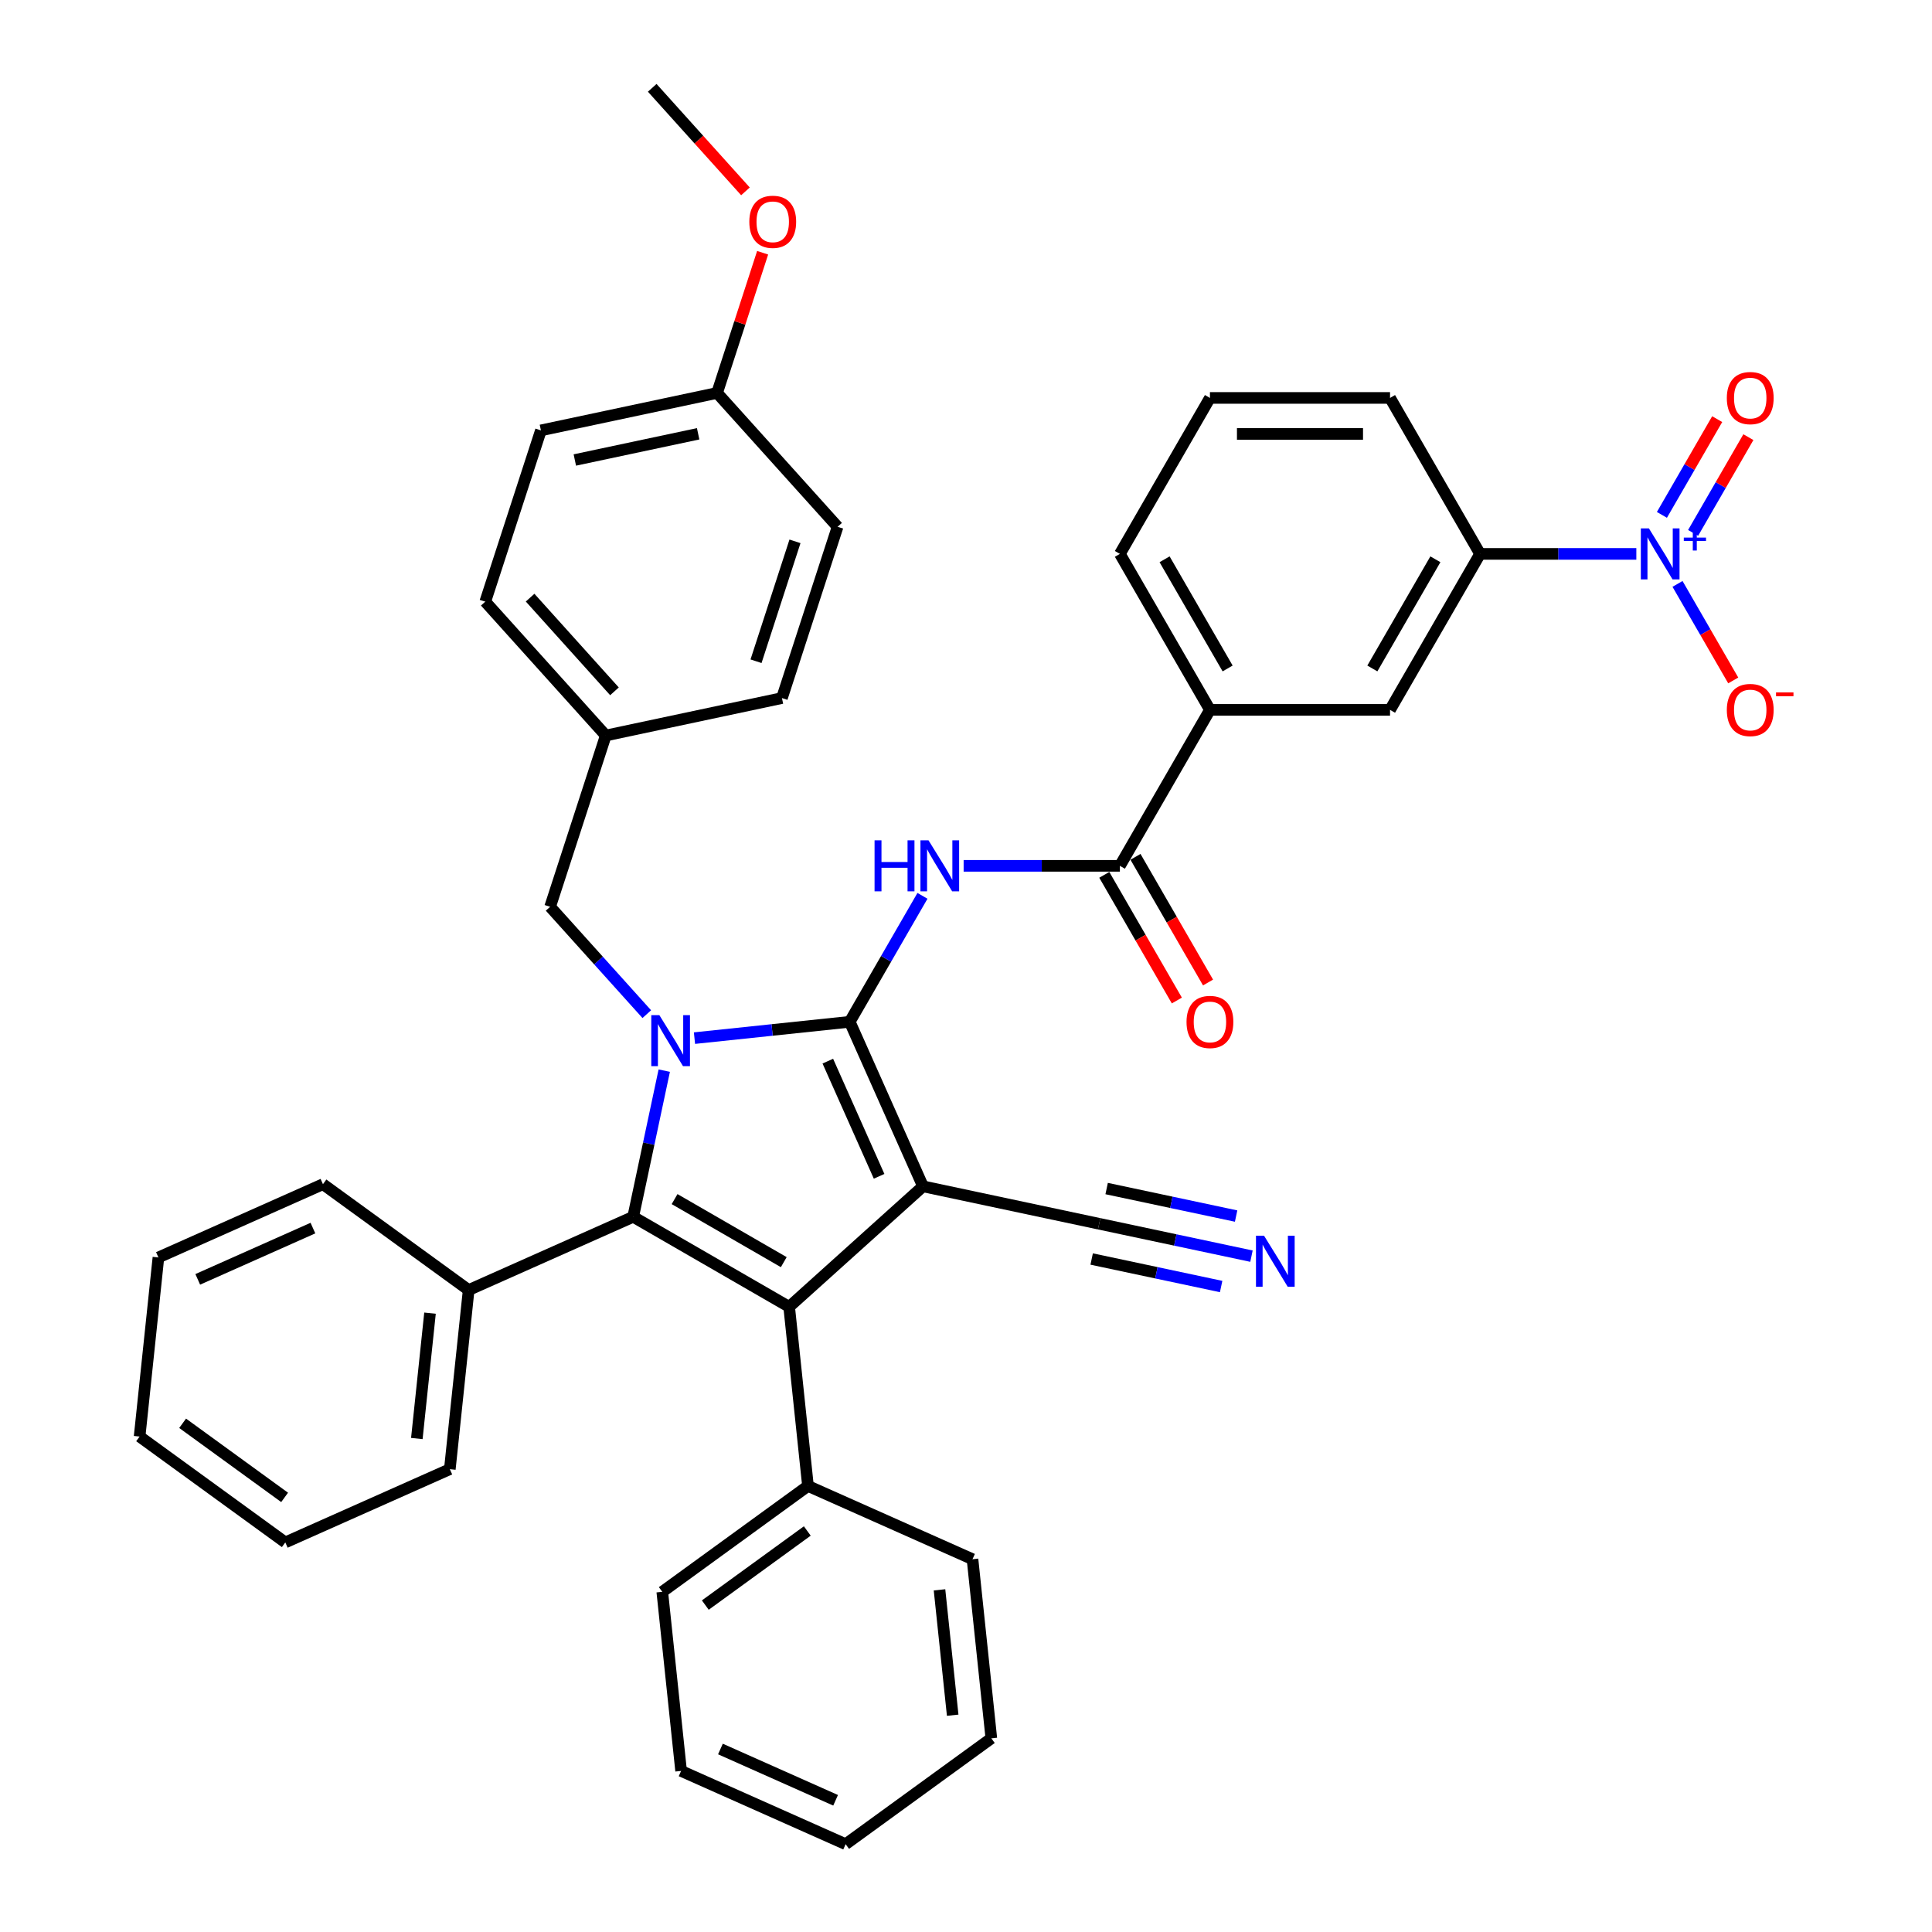 <?xml version='1.0' encoding='iso-8859-1'?>
<svg version='1.1' baseProfile='full'
              xmlns='http://www.w3.org/2000/svg'
                      xmlns:rdkit='http://www.rdkit.org/xml'
                      xmlns:xlink='http://www.w3.org/1999/xlink'
                  xml:space='preserve'
width='1000px' height='1000px' viewBox='0 0 1000 1000'>
<!-- END OF HEADER -->
<rect style='opacity:1.0;fill:#FFFFFF;stroke:none' width='1000' height='1000' x='0' y='0'> </rect>
<path class='bond-0' d='M 439.824,528.886 L 477.74,614.046' style='fill:none;fill-rule:evenodd;stroke:#000000;stroke-width:6px;stroke-linecap:butt;stroke-linejoin:miter;stroke-opacity:1' />
<path class='bond-0' d='M 428.479,549.243 L 455.02,608.855' style='fill:none;fill-rule:evenodd;stroke:#000000;stroke-width:6px;stroke-linecap:butt;stroke-linejoin:miter;stroke-opacity:1' />
<path class='bond-1' d='M 439.824,528.886 L 399.641,533.109' style='fill:none;fill-rule:evenodd;stroke:#000000;stroke-width:6px;stroke-linecap:butt;stroke-linejoin:miter;stroke-opacity:1' />
<path class='bond-1' d='M 399.641,533.109 L 359.458,537.333' style='fill:none;fill-rule:evenodd;stroke:#0000FF;stroke-width:6px;stroke-linecap:butt;stroke-linejoin:miter;stroke-opacity:1' />
<path class='bond-4' d='M 439.824,528.886 L 458.646,496.286' style='fill:none;fill-rule:evenodd;stroke:#000000;stroke-width:6px;stroke-linecap:butt;stroke-linejoin:miter;stroke-opacity:1' />
<path class='bond-4' d='M 458.646,496.286 L 477.467,463.686' style='fill:none;fill-rule:evenodd;stroke:#0000FF;stroke-width:6px;stroke-linecap:butt;stroke-linejoin:miter;stroke-opacity:1' />
<path class='bond-2' d='M 477.74,614.046 L 408.464,676.421' style='fill:none;fill-rule:evenodd;stroke:#000000;stroke-width:6px;stroke-linecap:butt;stroke-linejoin:miter;stroke-opacity:1' />
<path class='bond-7' d='M 477.74,614.046 L 568.921,633.427' style='fill:none;fill-rule:evenodd;stroke:#000000;stroke-width:6px;stroke-linecap:butt;stroke-linejoin:miter;stroke-opacity:1' />
<path class='bond-3' d='M 343.815,554.16 L 335.775,591.986' style='fill:none;fill-rule:evenodd;stroke:#0000FF;stroke-width:6px;stroke-linecap:butt;stroke-linejoin:miter;stroke-opacity:1' />
<path class='bond-3' d='M 335.775,591.986 L 327.735,629.812' style='fill:none;fill-rule:evenodd;stroke:#000000;stroke-width:6px;stroke-linecap:butt;stroke-linejoin:miter;stroke-opacity:1' />
<path class='bond-10' d='M 334.774,524.923 L 309.757,497.139' style='fill:none;fill-rule:evenodd;stroke:#0000FF;stroke-width:6px;stroke-linecap:butt;stroke-linejoin:miter;stroke-opacity:1' />
<path class='bond-10' d='M 309.757,497.139 L 284.74,469.355' style='fill:none;fill-rule:evenodd;stroke:#000000;stroke-width:6px;stroke-linecap:butt;stroke-linejoin:miter;stroke-opacity:1' />
<path class='bond-14' d='M 408.464,676.421 L 418.208,769.129' style='fill:none;fill-rule:evenodd;stroke:#000000;stroke-width:6px;stroke-linecap:butt;stroke-linejoin:miter;stroke-opacity:1' />
<path class='bond-39' d='M 408.464,676.421 L 327.735,629.812' style='fill:none;fill-rule:evenodd;stroke:#000000;stroke-width:6px;stroke-linecap:butt;stroke-linejoin:miter;stroke-opacity:1' />
<path class='bond-39' d='M 405.677,653.284 L 349.166,620.657' style='fill:none;fill-rule:evenodd;stroke:#000000;stroke-width:6px;stroke-linecap:butt;stroke-linejoin:miter;stroke-opacity:1' />
<path class='bond-15' d='M 327.735,629.812 L 242.575,667.727' style='fill:none;fill-rule:evenodd;stroke:#000000;stroke-width:6px;stroke-linecap:butt;stroke-linejoin:miter;stroke-opacity:1' />
<path class='bond-6' d='M 498.776,448.156 L 539.214,448.156' style='fill:none;fill-rule:evenodd;stroke:#0000FF;stroke-width:6px;stroke-linecap:butt;stroke-linejoin:miter;stroke-opacity:1' />
<path class='bond-6' d='M 539.214,448.156 L 579.652,448.156' style='fill:none;fill-rule:evenodd;stroke:#000000;stroke-width:6px;stroke-linecap:butt;stroke-linejoin:miter;stroke-opacity:1' />
<path class='bond-5' d='M 846.966,286.696 L 806.528,286.696' style='fill:none;fill-rule:evenodd;stroke:#0000FF;stroke-width:6px;stroke-linecap:butt;stroke-linejoin:miter;stroke-opacity:1' />
<path class='bond-5' d='M 806.528,286.696 L 766.09,286.696' style='fill:none;fill-rule:evenodd;stroke:#000000;stroke-width:6px;stroke-linecap:butt;stroke-linejoin:miter;stroke-opacity:1' />
<path class='bond-13' d='M 868.275,302.227 L 882.7,327.211' style='fill:none;fill-rule:evenodd;stroke:#0000FF;stroke-width:6px;stroke-linecap:butt;stroke-linejoin:miter;stroke-opacity:1' />
<path class='bond-13' d='M 882.7,327.211 L 897.124,352.195' style='fill:none;fill-rule:evenodd;stroke:#FF0000;stroke-width:6px;stroke-linecap:butt;stroke-linejoin:miter;stroke-opacity:1' />
<path class='bond-16' d='M 876.348,275.827 L 890.654,251.048' style='fill:none;fill-rule:evenodd;stroke:#0000FF;stroke-width:6px;stroke-linecap:butt;stroke-linejoin:miter;stroke-opacity:1' />
<path class='bond-16' d='M 890.654,251.048 L 904.96,226.269' style='fill:none;fill-rule:evenodd;stroke:#FF0000;stroke-width:6px;stroke-linecap:butt;stroke-linejoin:miter;stroke-opacity:1' />
<path class='bond-16' d='M 860.202,266.505 L 874.508,241.726' style='fill:none;fill-rule:evenodd;stroke:#0000FF;stroke-width:6px;stroke-linecap:butt;stroke-linejoin:miter;stroke-opacity:1' />
<path class='bond-16' d='M 874.508,241.726 L 888.814,216.947' style='fill:none;fill-rule:evenodd;stroke:#FF0000;stroke-width:6px;stroke-linecap:butt;stroke-linejoin:miter;stroke-opacity:1' />
<path class='bond-11' d='M 579.652,448.156 L 626.262,367.426' style='fill:none;fill-rule:evenodd;stroke:#000000;stroke-width:6px;stroke-linecap:butt;stroke-linejoin:miter;stroke-opacity:1' />
<path class='bond-17' d='M 571.579,452.817 L 590.358,485.342' style='fill:none;fill-rule:evenodd;stroke:#000000;stroke-width:6px;stroke-linecap:butt;stroke-linejoin:miter;stroke-opacity:1' />
<path class='bond-17' d='M 590.358,485.342 L 609.136,517.868' style='fill:none;fill-rule:evenodd;stroke:#FF0000;stroke-width:6px;stroke-linecap:butt;stroke-linejoin:miter;stroke-opacity:1' />
<path class='bond-17' d='M 587.725,443.495 L 606.504,476.02' style='fill:none;fill-rule:evenodd;stroke:#000000;stroke-width:6px;stroke-linecap:butt;stroke-linejoin:miter;stroke-opacity:1' />
<path class='bond-17' d='M 606.504,476.02 L 625.282,508.546' style='fill:none;fill-rule:evenodd;stroke:#FF0000;stroke-width:6px;stroke-linecap:butt;stroke-linejoin:miter;stroke-opacity:1' />
<path class='bond-9' d='M 568.921,633.427 L 608.341,641.806' style='fill:none;fill-rule:evenodd;stroke:#000000;stroke-width:6px;stroke-linecap:butt;stroke-linejoin:miter;stroke-opacity:1' />
<path class='bond-9' d='M 608.341,641.806 L 647.761,650.185' style='fill:none;fill-rule:evenodd;stroke:#0000FF;stroke-width:6px;stroke-linecap:butt;stroke-linejoin:miter;stroke-opacity:1' />
<path class='bond-9' d='M 565.045,651.663 L 598.552,658.785' style='fill:none;fill-rule:evenodd;stroke:#000000;stroke-width:6px;stroke-linecap:butt;stroke-linejoin:miter;stroke-opacity:1' />
<path class='bond-9' d='M 598.552,658.785 L 632.059,665.907' style='fill:none;fill-rule:evenodd;stroke:#0000FF;stroke-width:6px;stroke-linecap:butt;stroke-linejoin:miter;stroke-opacity:1' />
<path class='bond-9' d='M 572.798,615.19 L 606.304,622.313' style='fill:none;fill-rule:evenodd;stroke:#000000;stroke-width:6px;stroke-linecap:butt;stroke-linejoin:miter;stroke-opacity:1' />
<path class='bond-9' d='M 606.304,622.313 L 639.811,629.435' style='fill:none;fill-rule:evenodd;stroke:#0000FF;stroke-width:6px;stroke-linecap:butt;stroke-linejoin:miter;stroke-opacity:1' />
<path class='bond-8' d='M 766.09,286.696 L 719.48,367.426' style='fill:none;fill-rule:evenodd;stroke:#000000;stroke-width:6px;stroke-linecap:butt;stroke-linejoin:miter;stroke-opacity:1' />
<path class='bond-8' d='M 742.952,289.484 L 710.326,345.995' style='fill:none;fill-rule:evenodd;stroke:#000000;stroke-width:6px;stroke-linecap:butt;stroke-linejoin:miter;stroke-opacity:1' />
<path class='bond-41' d='M 766.09,286.696 L 719.48,205.967' style='fill:none;fill-rule:evenodd;stroke:#000000;stroke-width:6px;stroke-linecap:butt;stroke-linejoin:miter;stroke-opacity:1' />
<path class='bond-18' d='M 284.74,469.355 L 313.547,380.699' style='fill:none;fill-rule:evenodd;stroke:#000000;stroke-width:6px;stroke-linecap:butt;stroke-linejoin:miter;stroke-opacity:1' />
<path class='bond-12' d='M 626.262,367.426 L 719.48,367.426' style='fill:none;fill-rule:evenodd;stroke:#000000;stroke-width:6px;stroke-linecap:butt;stroke-linejoin:miter;stroke-opacity:1' />
<path class='bond-26' d='M 626.262,367.426 L 579.652,286.696' style='fill:none;fill-rule:evenodd;stroke:#000000;stroke-width:6px;stroke-linecap:butt;stroke-linejoin:miter;stroke-opacity:1' />
<path class='bond-26' d='M 635.416,345.995 L 602.79,289.484' style='fill:none;fill-rule:evenodd;stroke:#000000;stroke-width:6px;stroke-linecap:butt;stroke-linejoin:miter;stroke-opacity:1' />
<path class='bond-28' d='M 418.208,769.129 L 342.793,823.922' style='fill:none;fill-rule:evenodd;stroke:#000000;stroke-width:6px;stroke-linecap:butt;stroke-linejoin:miter;stroke-opacity:1' />
<path class='bond-28' d='M 417.855,792.431 L 365.064,830.786' style='fill:none;fill-rule:evenodd;stroke:#000000;stroke-width:6px;stroke-linecap:butt;stroke-linejoin:miter;stroke-opacity:1' />
<path class='bond-31' d='M 418.208,769.129 L 503.368,807.045' style='fill:none;fill-rule:evenodd;stroke:#000000;stroke-width:6px;stroke-linecap:butt;stroke-linejoin:miter;stroke-opacity:1' />
<path class='bond-29' d='M 242.575,667.727 L 232.831,760.435' style='fill:none;fill-rule:evenodd;stroke:#000000;stroke-width:6px;stroke-linecap:butt;stroke-linejoin:miter;stroke-opacity:1' />
<path class='bond-29' d='M 222.572,679.685 L 215.751,744.58' style='fill:none;fill-rule:evenodd;stroke:#000000;stroke-width:6px;stroke-linecap:butt;stroke-linejoin:miter;stroke-opacity:1' />
<path class='bond-30' d='M 242.575,667.727 L 167.159,612.935' style='fill:none;fill-rule:evenodd;stroke:#000000;stroke-width:6px;stroke-linecap:butt;stroke-linejoin:miter;stroke-opacity:1' />
<path class='bond-20' d='M 313.547,380.699 L 404.728,361.317' style='fill:none;fill-rule:evenodd;stroke:#000000;stroke-width:6px;stroke-linecap:butt;stroke-linejoin:miter;stroke-opacity:1' />
<path class='bond-21' d='M 313.547,380.699 L 251.171,311.424' style='fill:none;fill-rule:evenodd;stroke:#000000;stroke-width:6px;stroke-linecap:butt;stroke-linejoin:miter;stroke-opacity:1' />
<path class='bond-21' d='M 318.045,357.832 L 274.382,309.34' style='fill:none;fill-rule:evenodd;stroke:#000000;stroke-width:6px;stroke-linecap:butt;stroke-linejoin:miter;stroke-opacity:1' />
<path class='bond-19' d='M 371.159,203.386 L 279.977,222.767' style='fill:none;fill-rule:evenodd;stroke:#000000;stroke-width:6px;stroke-linecap:butt;stroke-linejoin:miter;stroke-opacity:1' />
<path class='bond-19' d='M 361.358,224.529 L 297.531,238.096' style='fill:none;fill-rule:evenodd;stroke:#000000;stroke-width:6px;stroke-linecap:butt;stroke-linejoin:miter;stroke-opacity:1' />
<path class='bond-24' d='M 371.159,203.386 L 382.948,167.103' style='fill:none;fill-rule:evenodd;stroke:#000000;stroke-width:6px;stroke-linecap:butt;stroke-linejoin:miter;stroke-opacity:1' />
<path class='bond-24' d='M 382.948,167.103 L 394.737,130.819' style='fill:none;fill-rule:evenodd;stroke:#FF0000;stroke-width:6px;stroke-linecap:butt;stroke-linejoin:miter;stroke-opacity:1' />
<path class='bond-40' d='M 371.159,203.386 L 433.534,272.661' style='fill:none;fill-rule:evenodd;stroke:#000000;stroke-width:6px;stroke-linecap:butt;stroke-linejoin:miter;stroke-opacity:1' />
<path class='bond-23' d='M 404.728,361.317 L 433.534,272.661' style='fill:none;fill-rule:evenodd;stroke:#000000;stroke-width:6px;stroke-linecap:butt;stroke-linejoin:miter;stroke-opacity:1' />
<path class='bond-23' d='M 391.318,342.258 L 411.482,280.198' style='fill:none;fill-rule:evenodd;stroke:#000000;stroke-width:6px;stroke-linecap:butt;stroke-linejoin:miter;stroke-opacity:1' />
<path class='bond-22' d='M 251.171,311.424 L 279.977,222.767' style='fill:none;fill-rule:evenodd;stroke:#000000;stroke-width:6px;stroke-linecap:butt;stroke-linejoin:miter;stroke-opacity:1' />
<path class='bond-32' d='M 385.847,99.05 L 361.718,72.252' style='fill:none;fill-rule:evenodd;stroke:#FF0000;stroke-width:6px;stroke-linecap:butt;stroke-linejoin:miter;stroke-opacity:1' />
<path class='bond-32' d='M 361.718,72.252 L 337.59,45.455' style='fill:none;fill-rule:evenodd;stroke:#000000;stroke-width:6px;stroke-linecap:butt;stroke-linejoin:miter;stroke-opacity:1' />
<path class='bond-25' d='M 719.48,205.967 L 626.262,205.967' style='fill:none;fill-rule:evenodd;stroke:#000000;stroke-width:6px;stroke-linecap:butt;stroke-linejoin:miter;stroke-opacity:1' />
<path class='bond-25' d='M 705.498,224.61 L 640.244,224.61' style='fill:none;fill-rule:evenodd;stroke:#000000;stroke-width:6px;stroke-linecap:butt;stroke-linejoin:miter;stroke-opacity:1' />
<path class='bond-27' d='M 579.652,286.696 L 626.262,205.967' style='fill:none;fill-rule:evenodd;stroke:#000000;stroke-width:6px;stroke-linecap:butt;stroke-linejoin:miter;stroke-opacity:1' />
<path class='bond-35' d='M 342.793,823.922 L 352.537,916.63' style='fill:none;fill-rule:evenodd;stroke:#000000;stroke-width:6px;stroke-linecap:butt;stroke-linejoin:miter;stroke-opacity:1' />
<path class='bond-36' d='M 232.831,760.435 L 147.671,798.351' style='fill:none;fill-rule:evenodd;stroke:#000000;stroke-width:6px;stroke-linecap:butt;stroke-linejoin:miter;stroke-opacity:1' />
<path class='bond-33' d='M 167.159,612.935 L 82,650.85' style='fill:none;fill-rule:evenodd;stroke:#000000;stroke-width:6px;stroke-linecap:butt;stroke-linejoin:miter;stroke-opacity:1' />
<path class='bond-33' d='M 161.969,635.654 L 102.357,662.195' style='fill:none;fill-rule:evenodd;stroke:#000000;stroke-width:6px;stroke-linecap:butt;stroke-linejoin:miter;stroke-opacity:1' />
<path class='bond-34' d='M 503.368,807.045 L 513.112,899.753' style='fill:none;fill-rule:evenodd;stroke:#000000;stroke-width:6px;stroke-linecap:butt;stroke-linejoin:miter;stroke-opacity:1' />
<path class='bond-34' d='M 486.288,822.9 L 493.109,887.795' style='fill:none;fill-rule:evenodd;stroke:#000000;stroke-width:6px;stroke-linecap:butt;stroke-linejoin:miter;stroke-opacity:1' />
<path class='bond-37' d='M 82,650.85 L 72.256,743.558' style='fill:none;fill-rule:evenodd;stroke:#000000;stroke-width:6px;stroke-linecap:butt;stroke-linejoin:miter;stroke-opacity:1' />
<path class='bond-38' d='M 513.112,899.753 L 437.697,954.545' style='fill:none;fill-rule:evenodd;stroke:#000000;stroke-width:6px;stroke-linecap:butt;stroke-linejoin:miter;stroke-opacity:1' />
<path class='bond-43' d='M 352.537,916.63 L 437.697,954.545' style='fill:none;fill-rule:evenodd;stroke:#000000;stroke-width:6px;stroke-linecap:butt;stroke-linejoin:miter;stroke-opacity:1' />
<path class='bond-43' d='M 372.894,905.285 L 432.506,931.826' style='fill:none;fill-rule:evenodd;stroke:#000000;stroke-width:6px;stroke-linecap:butt;stroke-linejoin:miter;stroke-opacity:1' />
<path class='bond-42' d='M 147.671,798.351 L 72.256,743.558' style='fill:none;fill-rule:evenodd;stroke:#000000;stroke-width:6px;stroke-linecap:butt;stroke-linejoin:miter;stroke-opacity:1' />
<path class='bond-42' d='M 147.318,775.049 L 94.527,736.694' style='fill:none;fill-rule:evenodd;stroke:#000000;stroke-width:6px;stroke-linecap:butt;stroke-linejoin:miter;stroke-opacity:1' />
<path  class='atom-2' d='M 341.28 525.43
L 349.931 539.413
Q 350.789 540.793, 352.168 543.291
Q 353.548 545.789, 353.623 545.938
L 353.623 525.43
L 357.128 525.43
L 357.128 551.83
L 353.511 551.83
L 344.226 536.542
Q 343.145 534.752, 341.989 532.701
Q 340.87 530.65, 340.535 530.017
L 340.535 551.83
L 337.104 551.83
L 337.104 525.43
L 341.28 525.43
' fill='#0000FF'/>
<path  class='atom-5' d='M 452.67 434.956
L 456.249 434.956
L 456.249 446.18
L 469.747 446.18
L 469.747 434.956
L 473.327 434.956
L 473.327 461.356
L 469.747 461.356
L 469.747 449.163
L 456.249 449.163
L 456.249 461.356
L 452.67 461.356
L 452.67 434.956
' fill='#0000FF'/>
<path  class='atom-5' d='M 480.598 434.956
L 489.249 448.939
Q 490.106 450.319, 491.486 452.817
Q 492.866 455.315, 492.94 455.464
L 492.94 434.956
L 496.445 434.956
L 496.445 461.356
L 492.828 461.356
L 483.544 446.068
Q 482.462 444.278, 481.306 442.227
Q 480.188 440.177, 479.852 439.543
L 479.852 461.356
L 476.422 461.356
L 476.422 434.956
L 480.598 434.956
' fill='#0000FF'/>
<path  class='atom-6' d='M 853.473 273.497
L 862.124 287.479
Q 862.981 288.859, 864.361 291.357
Q 865.741 293.856, 865.815 294.005
L 865.815 273.497
L 869.32 273.497
L 869.32 299.896
L 865.703 299.896
L 856.419 284.608
Q 855.337 282.819, 854.182 280.768
Q 853.063 278.717, 852.727 278.083
L 852.727 299.896
L 849.297 299.896
L 849.297 273.497
L 853.473 273.497
' fill='#0000FF'/>
<path  class='atom-6' d='M 871.535 278.255
L 876.186 278.255
L 876.186 273.358
L 878.254 273.358
L 878.254 278.255
L 883.028 278.255
L 883.028 280.027
L 878.254 280.027
L 878.254 284.949
L 876.186 284.949
L 876.186 280.027
L 871.535 280.027
L 871.535 278.255
' fill='#0000FF'/>
<path  class='atom-10' d='M 654.267 639.608
L 662.918 653.591
Q 663.776 654.971, 665.155 657.469
Q 666.535 659.967, 666.61 660.116
L 666.61 639.608
L 670.115 639.608
L 670.115 666.008
L 666.498 666.008
L 657.213 650.72
Q 656.132 648.93, 654.976 646.879
Q 653.857 644.829, 653.522 644.195
L 653.522 666.008
L 650.091 666.008
L 650.091 639.608
L 654.267 639.608
' fill='#0000FF'/>
<path  class='atom-14' d='M 893.8 367.501
Q 893.8 361.162, 896.932 357.62
Q 900.064 354.077, 905.918 354.077
Q 911.772 354.077, 914.904 357.62
Q 918.036 361.162, 918.036 367.501
Q 918.036 373.914, 914.867 377.568
Q 911.698 381.185, 905.918 381.185
Q 900.101 381.185, 896.932 377.568
Q 893.8 373.952, 893.8 367.501
M 905.918 378.202
Q 909.945 378.202, 912.108 375.518
Q 914.308 372.796, 914.308 367.501
Q 914.308 362.318, 912.108 359.708
Q 909.945 357.06, 905.918 357.06
Q 901.891 357.06, 899.691 359.67
Q 897.528 362.281, 897.528 367.501
Q 897.528 372.833, 899.691 375.518
Q 901.891 378.202, 905.918 378.202
' fill='#FF0000'/>
<path  class='atom-14' d='M 919.267 358.386
L 928.299 358.386
L 928.299 360.355
L 919.267 360.355
L 919.267 358.386
' fill='#FF0000'/>
<path  class='atom-17' d='M 893.8 206.041
Q 893.8 199.702, 896.932 196.16
Q 900.064 192.618, 905.918 192.618
Q 911.772 192.618, 914.904 196.16
Q 918.036 199.702, 918.036 206.041
Q 918.036 212.455, 914.867 216.109
Q 911.698 219.726, 905.918 219.726
Q 900.101 219.726, 896.932 216.109
Q 893.8 212.492, 893.8 206.041
M 905.918 216.743
Q 909.945 216.743, 912.108 214.058
Q 914.308 211.336, 914.308 206.041
Q 914.308 200.858, 912.108 198.248
Q 909.945 195.601, 905.918 195.601
Q 901.891 195.601, 899.691 198.211
Q 897.528 200.821, 897.528 206.041
Q 897.528 211.373, 899.691 214.058
Q 901.891 216.743, 905.918 216.743
' fill='#FF0000'/>
<path  class='atom-18' d='M 614.143 528.961
Q 614.143 522.622, 617.275 519.079
Q 620.407 515.537, 626.262 515.537
Q 632.116 515.537, 635.248 519.079
Q 638.38 522.622, 638.38 528.961
Q 638.38 535.374, 635.211 539.028
Q 632.041 542.645, 626.262 542.645
Q 620.445 542.645, 617.275 539.028
Q 614.143 535.411, 614.143 528.961
M 626.262 539.662
Q 630.289 539.662, 632.451 536.977
Q 634.651 534.255, 634.651 528.961
Q 634.651 523.778, 632.451 521.167
Q 630.289 518.52, 626.262 518.52
Q 622.235 518.52, 620.035 521.13
Q 617.872 523.74, 617.872 528.961
Q 617.872 534.293, 620.035 536.977
Q 622.235 539.662, 626.262 539.662
' fill='#FF0000'/>
<path  class='atom-25' d='M 387.847 114.804
Q 387.847 108.465, 390.979 104.923
Q 394.111 101.381, 399.965 101.381
Q 405.819 101.381, 408.951 104.923
Q 412.084 108.465, 412.084 114.804
Q 412.084 121.218, 408.914 124.872
Q 405.745 128.489, 399.965 128.489
Q 394.148 128.489, 390.979 124.872
Q 387.847 121.255, 387.847 114.804
M 399.965 125.506
Q 403.992 125.506, 406.155 122.821
Q 408.355 120.099, 408.355 114.804
Q 408.355 109.621, 406.155 107.011
Q 403.992 104.364, 399.965 104.364
Q 395.938 104.364, 393.738 106.974
Q 391.575 109.584, 391.575 114.804
Q 391.575 120.136, 393.738 122.821
Q 395.938 125.506, 399.965 125.506
' fill='#FF0000'/>
</svg>
